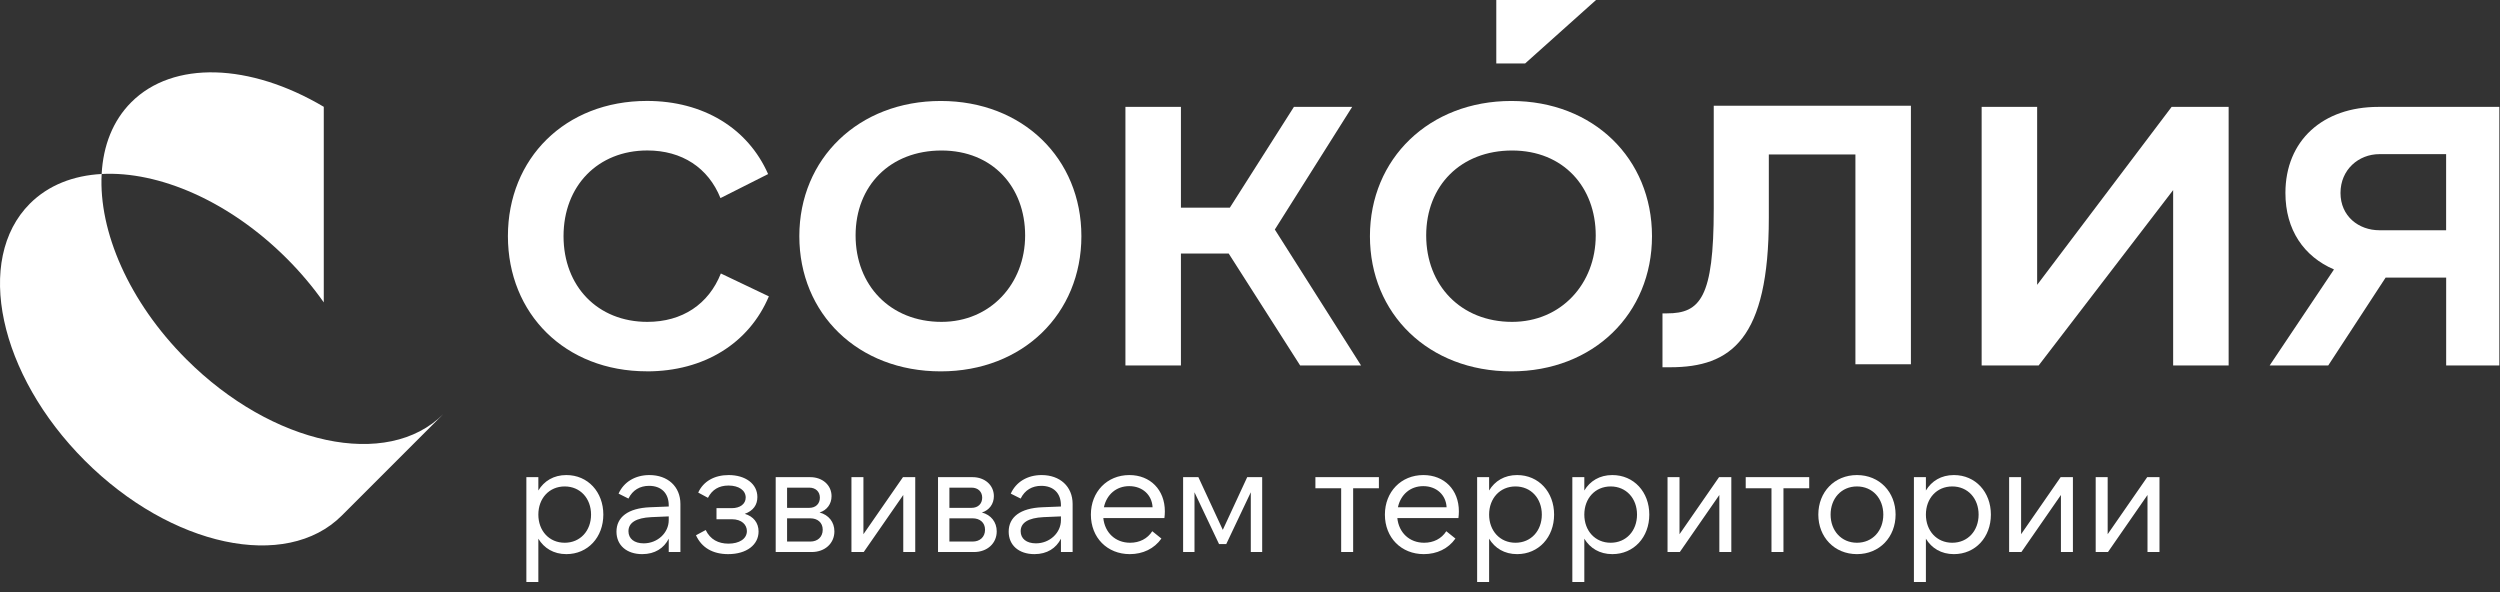 <?xml version="1.0" encoding="UTF-8"?> <svg xmlns="http://www.w3.org/2000/svg" width="591" height="140" viewBox="0 0 591 140" fill="none"><rect x="0" y="0" width="591" height="140" fill="#333333" stroke="none"/><path d="M152.94 87.79C166.45 87.79 177.08 81.15 181.76 70.06L170.41 64.65C167.53 71.9 161.31 76.09 153.03 76.09C141.32 76.09 133.22 67.71 133.22 55.83C133.22 43.95 141.33 35.57 153.03 35.57C161.23 35.57 167.44 39.67 170.32 46.83L181.58 41.15C176.81 30.32 166.27 23.86 152.94 23.86C133.58 23.86 120.07 37.48 120.07 55.82C120.07 74.16 133.58 87.78 152.94 87.78" fill="white"></path><path d="M222.571 76.09C210.461 76.09 202.261 67.45 202.261 55.66C202.261 43.87 210.461 35.58 222.571 35.58C234.681 35.58 242.341 44.22 242.341 55.66C242.341 67.1 234.141 76.09 222.571 76.09ZM222.391 87.79C241.791 87.79 255.641 74.17 255.641 55.83C255.641 37.49 241.801 23.87 222.391 23.87C202.981 23.87 188.961 37.49 188.961 55.83C188.961 74.17 202.811 87.79 222.391 87.79Z" fill="white"></path><path d="M319.651 25.27H305.881L290.731 49.1H279.171V25.27H266.051V86.39H279.171V59.93H290.461L307.351 86.39H321.751L301.371 54.26L319.651 25.27Z" fill="white"></path><path d="M357.462 76.09C345.352 76.09 337.152 67.45 337.152 55.66C337.152 43.87 345.352 35.58 357.462 35.58C369.572 35.58 377.232 44.22 377.232 55.66C377.232 67.1 369.032 76.09 357.462 76.09ZM357.282 87.79C376.682 87.79 390.532 74.17 390.532 55.83C390.532 37.49 376.682 23.87 357.282 23.87C337.882 23.87 323.852 37.49 323.852 55.83C323.852 74.17 337.702 87.79 357.282 87.79Z" fill="white"></path><path d="M393 86.82H394.82C409.23 86.82 418.15 80.21 418.15 51.48V36.52H438.62V86.12H451.74V25H405.13V49.38C405.13 70.34 401.93 74.08 394.1 74.08H393.01V86.83L393 86.82Z" fill="white"></path><path d="M526.851 25.27H513.371L481.581 67.34V25.27H468.461V86.39H481.941L513.731 44.94V86.39H526.851V25.27Z" fill="white"></path><path d="M590.833 25.27H562.223C549.113 25.27 540.273 33.22 540.273 45.62C540.273 54.35 544.643 60.64 551.753 63.7L536.543 86.4H550.393L563.963 65.62H578.273V86.4H590.843V25.28L590.833 25.27ZM562.493 54.43C557.583 54.43 553.293 51.11 553.293 45.61C553.293 40.11 557.573 36.44 562.493 36.44H578.263V54.43H562.493Z" fill="white"></path><path d="M133.495 128.305C137.177 128.305 139.725 125.473 139.725 121.65C139.725 117.827 137.177 114.995 133.495 114.995C129.813 114.995 127.265 117.827 127.265 121.65C127.265 125.473 129.813 128.305 133.495 128.305ZM133.884 130.996C130.875 130.996 128.61 129.58 127.265 127.349V137.58H124.433V112.8H127.265V115.951C128.61 113.72 130.875 112.304 133.884 112.304C138.982 112.304 142.628 116.305 142.628 121.65C142.628 126.995 138.982 130.996 133.884 130.996ZM158.089 122.96V122.075L153.947 122.252C150.372 122.429 148.566 123.562 148.566 125.579C148.566 127.349 149.947 128.447 152.177 128.447C155.434 128.447 158.089 125.969 158.089 122.96ZM160.85 119.137V130.5H158.089V127.349C156.956 129.58 154.832 130.996 151.823 130.996C148.106 130.996 145.734 128.872 145.734 125.686C145.734 122.252 148.46 120.128 153.664 119.915L158.089 119.738V119.455C158.089 116.588 156.319 114.853 153.451 114.853C151.292 114.853 149.557 115.844 148.566 117.862L146.23 116.694C147.469 113.933 150.159 112.304 153.522 112.304C157.841 112.304 160.85 114.995 160.85 119.137ZM172.14 130.996C168.494 130.996 165.874 129.473 164.529 126.535L166.83 125.296C167.892 127.526 169.803 128.518 172.211 128.518C174.759 128.518 176.565 127.385 176.565 125.544C176.565 124.093 175.397 122.747 172.989 122.747H169.379V120.128H172.989C174.972 120.128 176.282 119.137 176.282 117.614C176.282 115.915 174.653 114.782 172.211 114.782C169.98 114.782 168.352 115.738 167.361 117.685L165.06 116.446C166.263 113.791 168.883 112.304 172.246 112.304C176.211 112.304 179.043 114.358 179.043 117.508C179.043 119.349 178.087 120.73 176.069 121.473C178.122 122.075 179.326 123.597 179.326 125.65C179.326 128.765 176.529 130.996 172.14 130.996ZM186.065 122.535V128.022H191.588C193.216 128.022 194.491 126.995 194.491 125.225C194.491 123.491 193.216 122.535 191.588 122.535H186.065ZM186.065 115.278V120.057H191.305C192.862 120.057 193.818 119.066 193.818 117.65C193.818 116.269 192.862 115.278 191.305 115.278H186.065ZM191.871 130.5H183.375V112.8H191.552C194.42 112.8 196.579 114.676 196.579 117.296C196.579 119.137 195.482 120.623 193.747 121.154C195.907 121.721 197.252 123.42 197.252 125.615C197.252 128.447 195.022 130.5 191.871 130.5ZM201.282 112.8H204.114V126.287L213.46 112.8H216.363V130.5H213.531V117.013L204.185 130.5H201.282V112.8ZM224.438 122.535V128.022H229.961C231.589 128.022 232.864 126.995 232.864 125.225C232.864 123.491 231.589 122.535 229.961 122.535H224.438ZM224.438 115.278V120.057H229.678C231.235 120.057 232.191 119.066 232.191 117.65C232.191 116.269 231.235 115.278 229.678 115.278H224.438ZM230.244 130.5H221.748V112.8H229.925C232.793 112.8 234.952 114.676 234.952 117.296C234.952 119.137 233.855 120.623 232.12 121.154C234.28 121.721 235.625 123.42 235.625 125.615C235.625 128.447 233.395 130.5 230.244 130.5ZM250.806 122.96V122.075L246.665 122.252C243.089 122.429 241.284 123.562 241.284 125.579C241.284 127.349 242.664 128.447 244.895 128.447C248.151 128.447 250.806 125.969 250.806 122.96ZM253.568 119.137V130.5H250.806V127.349C249.674 129.58 247.55 130.996 244.541 130.996C240.824 130.996 238.452 128.872 238.452 125.686C238.452 122.252 241.178 120.128 246.381 119.915L250.806 119.738V119.455C250.806 116.588 249.036 114.853 246.169 114.853C244.01 114.853 242.275 115.844 241.284 117.862L238.947 116.694C240.186 113.933 242.877 112.304 246.24 112.304C250.559 112.304 253.568 114.995 253.568 119.137ZM260.963 119.915H272.468C272.327 117.013 270.097 114.924 266.946 114.924C263.866 114.924 261.601 116.942 260.963 119.915ZM267.088 130.996C261.742 130.996 257.884 127.102 257.884 121.65C257.884 116.269 261.707 112.304 266.981 112.304C271.937 112.304 275.371 115.809 275.371 120.871C275.371 121.402 275.336 121.933 275.265 122.464H260.822C261.176 125.933 263.689 128.305 267.158 128.305C269.389 128.305 271.265 127.349 272.398 125.579L274.557 127.314C272.858 129.721 270.167 130.996 267.088 130.996ZM283.299 112.8L289.069 125.261L294.839 112.8H298.379V130.5H295.689V116.375L289.883 128.624H288.184L282.378 116.375V130.5H279.688V112.8H283.299ZM310.962 112.8H325.972V115.42H319.883V130.5H317.051V115.42H310.962V112.8Z" fill="white"></path><path d="M330.47 119.915H341.975C341.833 117.013 339.603 114.924 336.453 114.924C333.373 114.924 331.107 116.942 330.47 119.915ZM336.594 130.996C331.249 130.996 327.39 127.102 327.39 121.65C327.39 116.269 331.213 112.304 336.488 112.304C341.444 112.304 344.878 115.809 344.878 120.871C344.878 121.402 344.842 121.933 344.772 122.464H330.328C330.682 125.933 333.196 128.305 336.665 128.305C338.895 128.305 340.771 127.349 341.904 125.579L344.064 127.314C342.364 129.721 339.674 130.996 336.594 130.996ZM358.257 128.305C361.938 128.305 364.487 125.473 364.487 121.65C364.487 117.827 361.938 114.995 358.257 114.995C354.575 114.995 352.026 117.827 352.026 121.65C352.026 125.473 354.575 128.305 358.257 128.305ZM358.646 130.996C355.637 130.996 353.372 129.58 352.026 127.349V137.58H349.194V112.8H352.026V115.951C353.372 113.72 355.637 112.304 358.646 112.304C363.744 112.304 367.39 116.305 367.39 121.65C367.39 126.995 363.744 130.996 358.646 130.996ZM380.762 128.305C384.444 128.305 386.992 125.473 386.992 121.65C386.992 117.827 384.444 114.995 380.762 114.995C377.08 114.995 374.532 117.827 374.532 121.65C374.532 125.473 377.08 128.305 380.762 128.305ZM381.151 130.996C378.142 130.996 375.877 129.58 374.532 127.349V137.58H371.7V112.8H374.532V115.951C375.877 113.72 378.142 112.304 381.151 112.304C386.249 112.304 389.895 116.305 389.895 121.65C389.895 126.995 386.249 130.996 381.151 130.996ZM394.205 112.8H397.037V126.287L406.382 112.8H409.285V130.5H406.453V117.013L397.108 130.5H394.205V112.8ZM412.688 112.8H427.698V115.42H421.609V130.5H418.777V115.42H412.688V112.8Z" fill="white"></path><path d="M438.984 130.996C433.639 130.996 429.851 126.96 429.851 121.65C429.851 116.34 433.639 112.304 438.984 112.304C444.33 112.304 448.117 116.34 448.117 121.65C448.117 126.96 444.33 130.996 438.984 130.996ZM438.984 128.305C442.666 128.305 445.215 125.473 445.215 121.65C445.215 117.827 442.666 114.995 438.984 114.995C435.303 114.995 432.754 117.827 432.754 121.65C432.754 125.473 435.303 128.305 438.984 128.305ZM461.513 128.305C465.194 128.305 467.743 125.473 467.743 121.65C467.743 117.827 465.194 114.995 461.513 114.995C457.831 114.995 455.282 117.827 455.282 121.65C455.282 125.473 457.831 128.305 461.513 128.305ZM461.902 130.996C458.893 130.996 456.628 129.58 455.282 127.349V137.58H452.45V112.8H455.282V115.951C456.628 113.72 458.893 112.304 461.902 112.304C467 112.304 470.646 116.305 470.646 121.65C470.646 126.995 467 130.996 461.902 130.996ZM474.956 112.8H477.788V126.287L487.133 112.8H490.036V130.5H487.204V117.013L477.858 130.5H474.956V112.8ZM495.421 112.8H498.253V126.287L507.599 112.8H510.502V130.5H507.67V117.013L498.324 130.5H495.421V112.8Z" fill="white"></path><path fill-rule="evenodd" clip-rule="evenodd" d="M377.303 0L360.543 15H353.723V0H377.303Z" fill="white"></path><path fill-rule="evenodd" clip-rule="evenodd" d="M76.541 71.49V25.25C59.051 14.89 40.921 14.28 31.041 24.16C26.671 28.53 24.391 34.44 24.031 41.13C37.531 40.41 54.201 47.52 67.811 61.13C71.041 64.36 73.981 67.85 76.541 71.49Z" fill="white"></path><path fill-rule="evenodd" clip-rule="evenodd" d="M44.033 84.91C30.413 71.29 23.303 54.62 24.033 41.13C17.343 41.49 11.433 43.77 7.063 48.14C-6.127 61.33 -0.307 88.53 20.053 108.89C40.413 129.25 67.613 135.07 80.803 121.88L104.783 97.9C91.593 111.09 64.393 105.27 44.033 84.91Z" fill="white"></path></svg> 